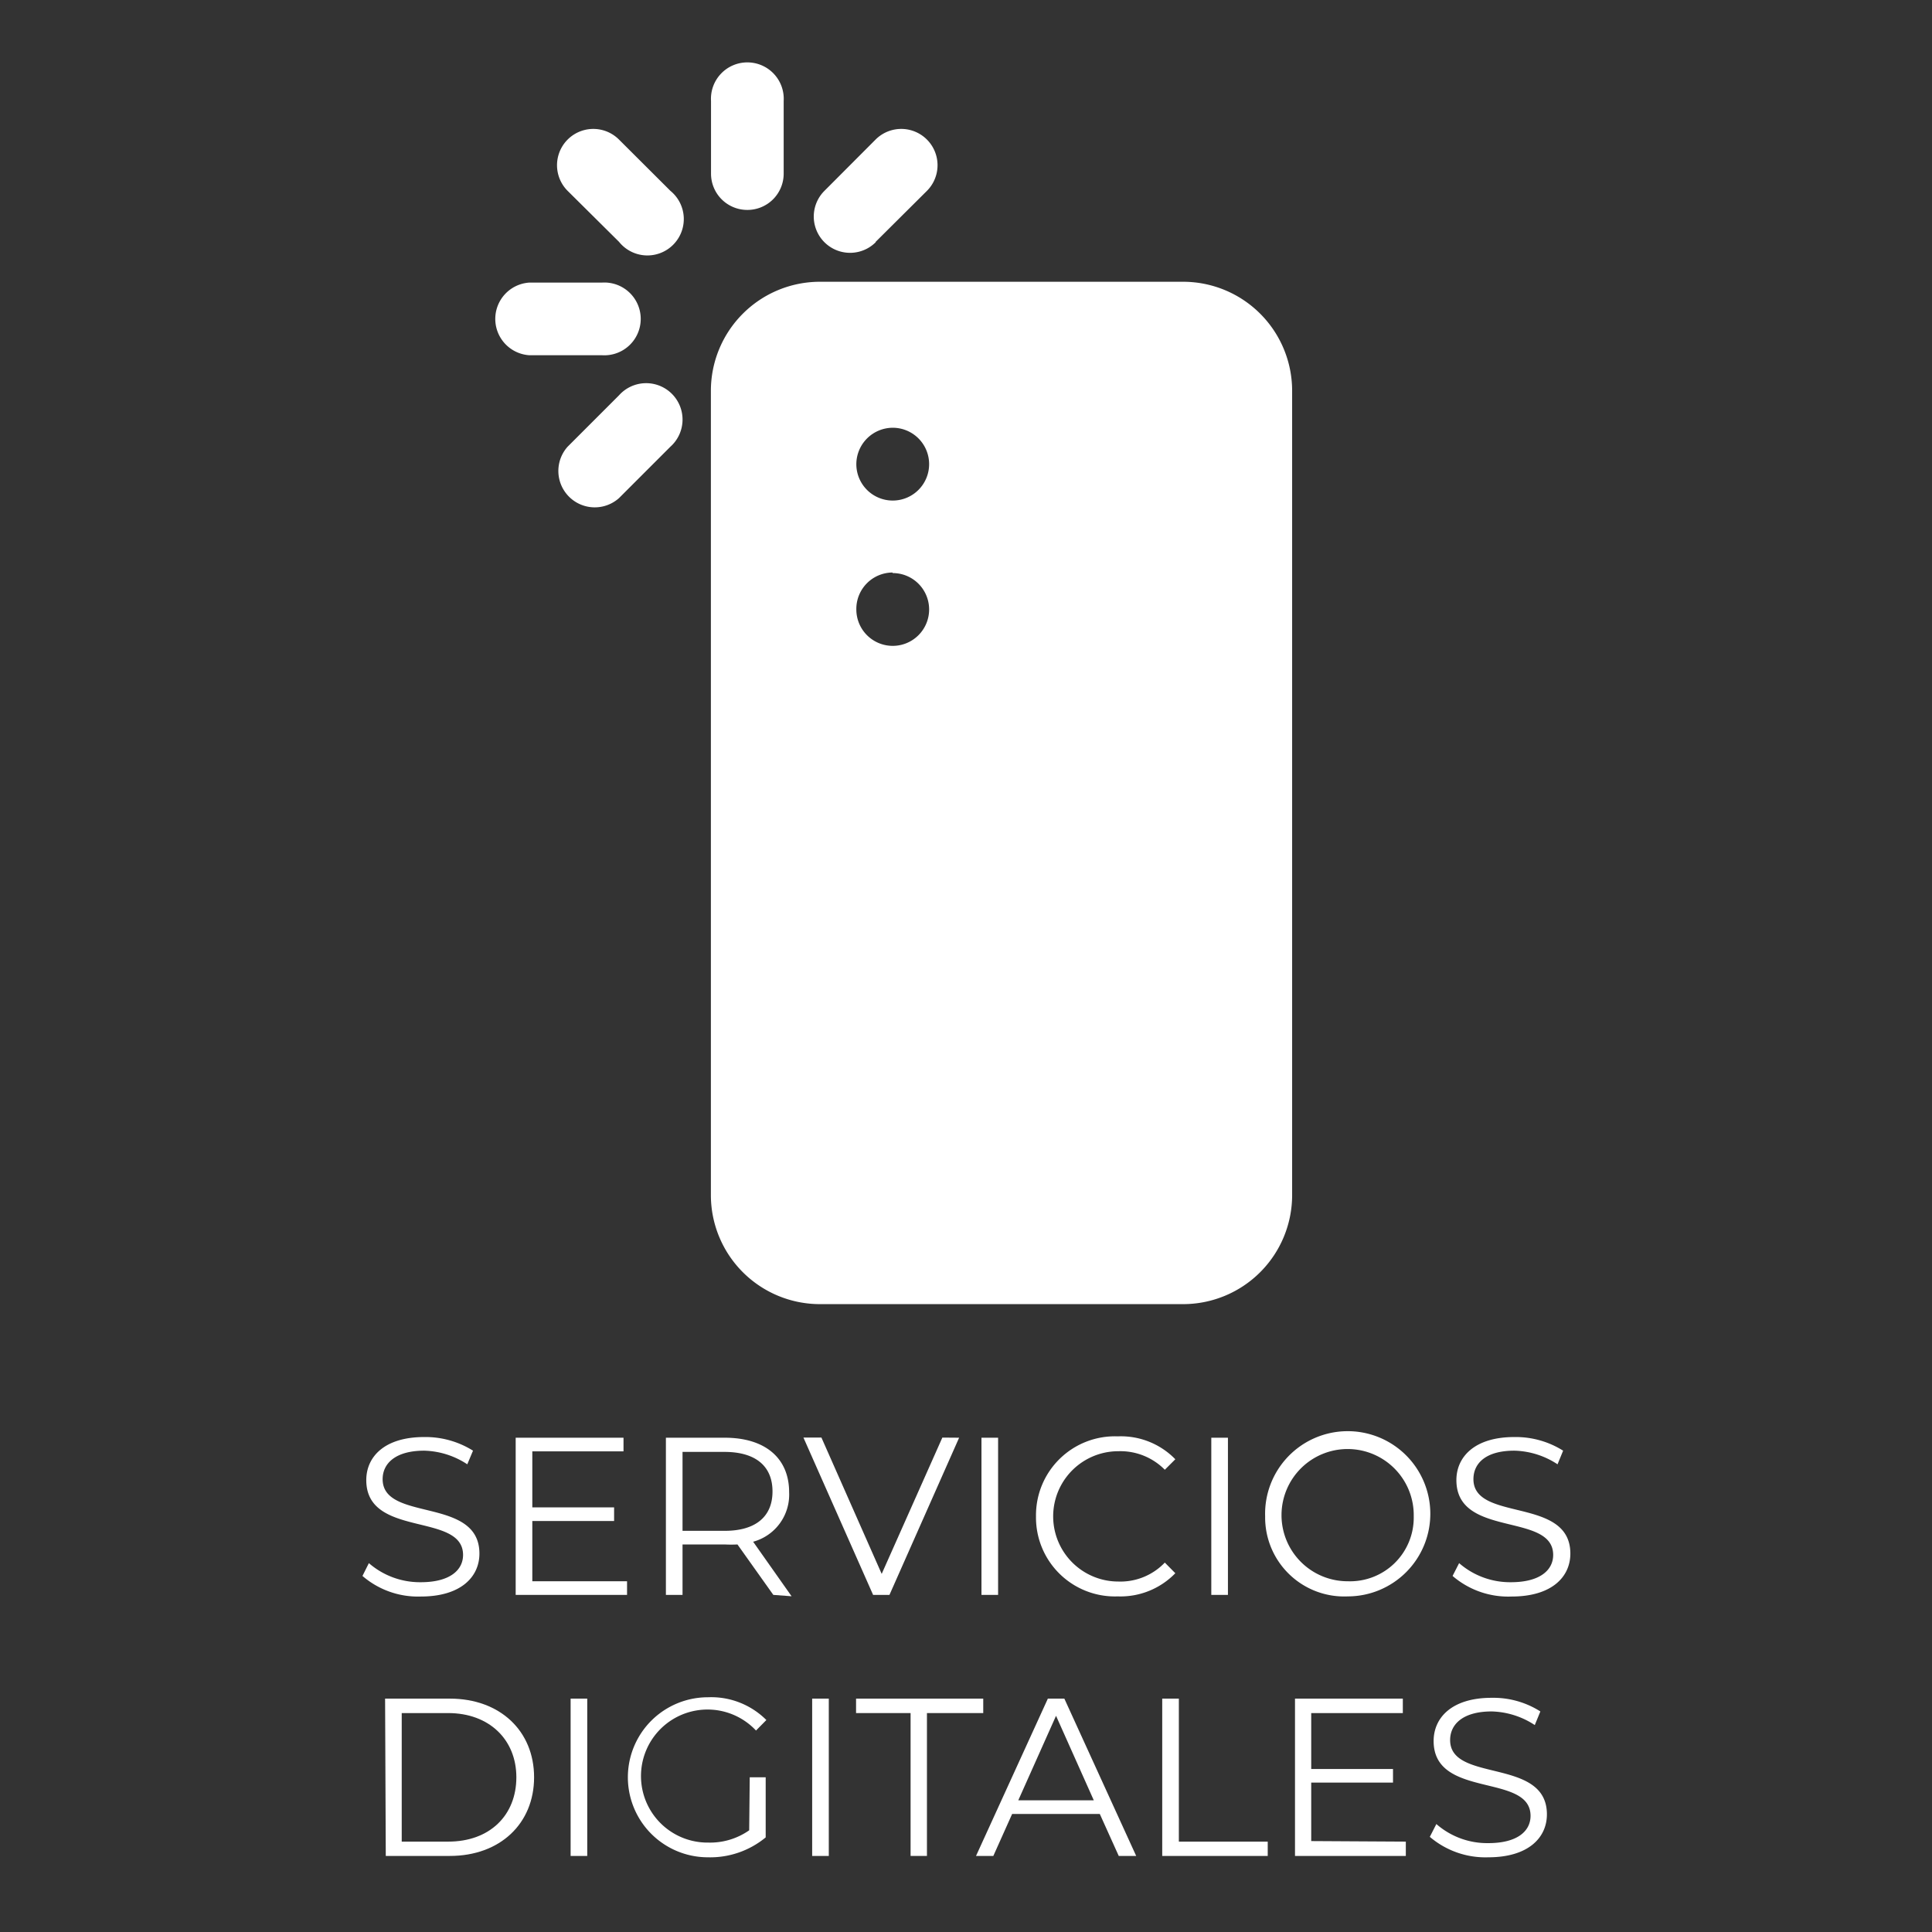 <?xml version="1.0" encoding="UTF-8"?> <svg xmlns="http://www.w3.org/2000/svg" id="Capa_1" data-name="Capa 1" viewBox="0 0 141.73 141.73"><rect x="0" y="0" width="141.73" height="141.73" fill="#333333" stroke="none"/><defs><style>.cls-1{fill:#fff;}</style></defs><title>SVG Web anahuac</title><path class="cls-1" d="M38.84,26.06h5.33a2.67,2.67,0,1,0,0-5.33H38.84a2.67,2.67,0,0,0,0,5.33Z"></path><path class="cls-1" d="M45.41,17.74A2.67,2.67,0,1,0,49.18,14l-3.77-3.76A2.66,2.66,0,1,0,41.64,14Z"></path><path class="cls-1" d="M64.24,17.74,68,14a2.66,2.66,0,0,0-3.77-3.76L60.48,14a2.66,2.66,0,0,0,3.76,3.77Z"></path><path class="cls-1" d="M45.41,29l-3.77,3.77a2.67,2.67,0,0,0,3.77,3.77l3.77-3.77A2.67,2.67,0,1,0,45.41,29Z"></path><path class="cls-1" d="M54.83,15.4a2.66,2.66,0,0,0,2.66-2.66V7.41a2.67,2.67,0,1,0-5.33,0v5.33A2.66,2.66,0,0,0,54.83,15.4Z"></path><path class="cls-1" d="M60.15,95.67H86.79a8,8,0,0,0,8-8v-59a8,8,0,0,0-8-8H60.15a8,8,0,0,0-8,8v59A8,8,0,0,0,60.15,95.67Zm5.33-64.29a2.67,2.67,0,1,1-2.66,2.67A2.68,2.68,0,0,1,65.48,31.38Zm0,10.66a2.67,2.67,0,1,1-2.66,2.66A2.67,2.67,0,0,1,65.48,42Z"></path><path class="cls-1" d="M26.59,115.61l.47-.94a5.71,5.71,0,0,0,3.81,1.4c2.16,0,3.1-.91,3.1-2,0-3.16-7.1-1.22-7.1-5.49,0-1.69,1.31-3.16,4.25-3.16a6.57,6.57,0,0,1,3.58,1l-.42,1a6,6,0,0,0-3.16-1c-2.11,0-3.05.94-3.05,2.09,0,3.17,7.1,1.25,7.1,5.46,0,1.7-1.35,3.15-4.3,3.15A6.23,6.23,0,0,1,26.59,115.61Z"></path><path class="cls-1" d="M46,116V117H37.83V105.47h7.91v1H39.05v4.11h6v1h-6V116Z"></path><path class="cls-1" d="M56.73,117,54.1,113.3a9.16,9.16,0,0,1-.93,0h-3.1V117H48.85V105.47h4.32c2.94,0,4.72,1.48,4.72,4a3.58,3.58,0,0,1-2.64,3.63l2.82,4Zm-.06-7.59c0-1.84-1.22-2.9-3.53-2.9H50.07v5.79h3.07C55.45,112.31,56.67,111.24,56.67,109.42Z"></path><path class="cls-1" d="M70.36,105.47,65.25,117h-1.2l-5.11-11.54h1.32l4.42,10,4.45-10Z"></path><path class="cls-1" d="M72,105.47h1.22V117H72Z"></path><path class="cls-1" d="M76,111.24a5.79,5.79,0,0,1,6-5.87,5.57,5.57,0,0,1,4.22,1.68l-.77.77a4.58,4.58,0,0,0-3.41-1.36,4.78,4.78,0,1,0,0,9.56,4.5,4.5,0,0,0,3.41-1.39l.77.78a5.6,5.6,0,0,1-4.23,1.7A5.79,5.79,0,0,1,76,111.24Z"></path><path class="cls-1" d="M88.86,105.47h1.22V117H88.86Z"></path><path class="cls-1" d="M92.81,111.24a6.06,6.06,0,1,1,6.07,5.87A5.8,5.8,0,0,1,92.81,111.24Zm10.9,0A4.85,4.85,0,1,0,98.88,116,4.67,4.67,0,0,0,103.71,111.24Z"></path><path class="cls-1" d="M106.56,115.61l.48-.94a5.69,5.69,0,0,0,3.8,1.4c2.16,0,3.1-.91,3.1-2,0-3.16-7.1-1.22-7.1-5.49,0-1.69,1.32-3.16,4.25-3.16a6.54,6.54,0,0,1,3.58,1l-.41,1a6,6,0,0,0-3.17-1c-2.11,0-3,.94-3,2.09,0,3.17,7.11,1.25,7.11,5.46,0,1.7-1.35,3.15-4.31,3.15A6.25,6.25,0,0,1,106.56,115.61Z"></path><path class="cls-1" d="M28.25,124.61H33c3.69,0,6.18,2.38,6.18,5.77s-2.49,5.77-6.18,5.77h-4.7Zm4.63,10.49c3.07,0,5-1.95,5-4.72s-2-4.71-5-4.71H29.47v9.43Z"></path><path class="cls-1" d="M41.86,124.61h1.22v11.54H41.86Z"></path><path class="cls-1" d="M55,130.38h1.17v4.41a6.39,6.39,0,0,1-4.24,1.46,5.87,5.87,0,1,1,0-11.74,5.72,5.72,0,0,1,4.29,1.67l-.76.77a4.88,4.88,0,1,0-3.5,8.22,5,5,0,0,0,3-.9Z"></path><path class="cls-1" d="M59.58,124.61H60.8v11.54H59.58Z"></path><path class="cls-1" d="M66.8,125.67h-4v-1.06h9.33v1.06H68v10.48H66.8Z"></path><path class="cls-1" d="M80.68,133.07H74.25l-1.38,3.08H71.6l5.27-11.54h1.21l5.27,11.54H82.07Zm-.44-1-2.77-6.2-2.77,6.2Z"></path><path class="cls-1" d="M85.26,124.61h1.22V135.1H93v1.05H85.26Z"></path><path class="cls-1" d="M103.13,135.1v1.05H95V124.61h7.91v1.06H96.19v4.1h6v1h-6v4.29Z"></path><path class="cls-1" d="M104.89,134.75l.48-.94a5.66,5.66,0,0,0,3.81,1.4c2.16,0,3.1-.9,3.1-2,0-3.17-7.11-1.22-7.11-5.49,0-1.7,1.32-3.17,4.26-3.17a6.43,6.43,0,0,1,3.57,1l-.41,1a6,6,0,0,0-3.16-1c-2.11,0-3.05.94-3.05,2.1,0,3.16,7.1,1.25,7.1,5.45,0,1.7-1.35,3.15-4.3,3.15A6.28,6.28,0,0,1,104.89,134.75Z"></path></svg> 